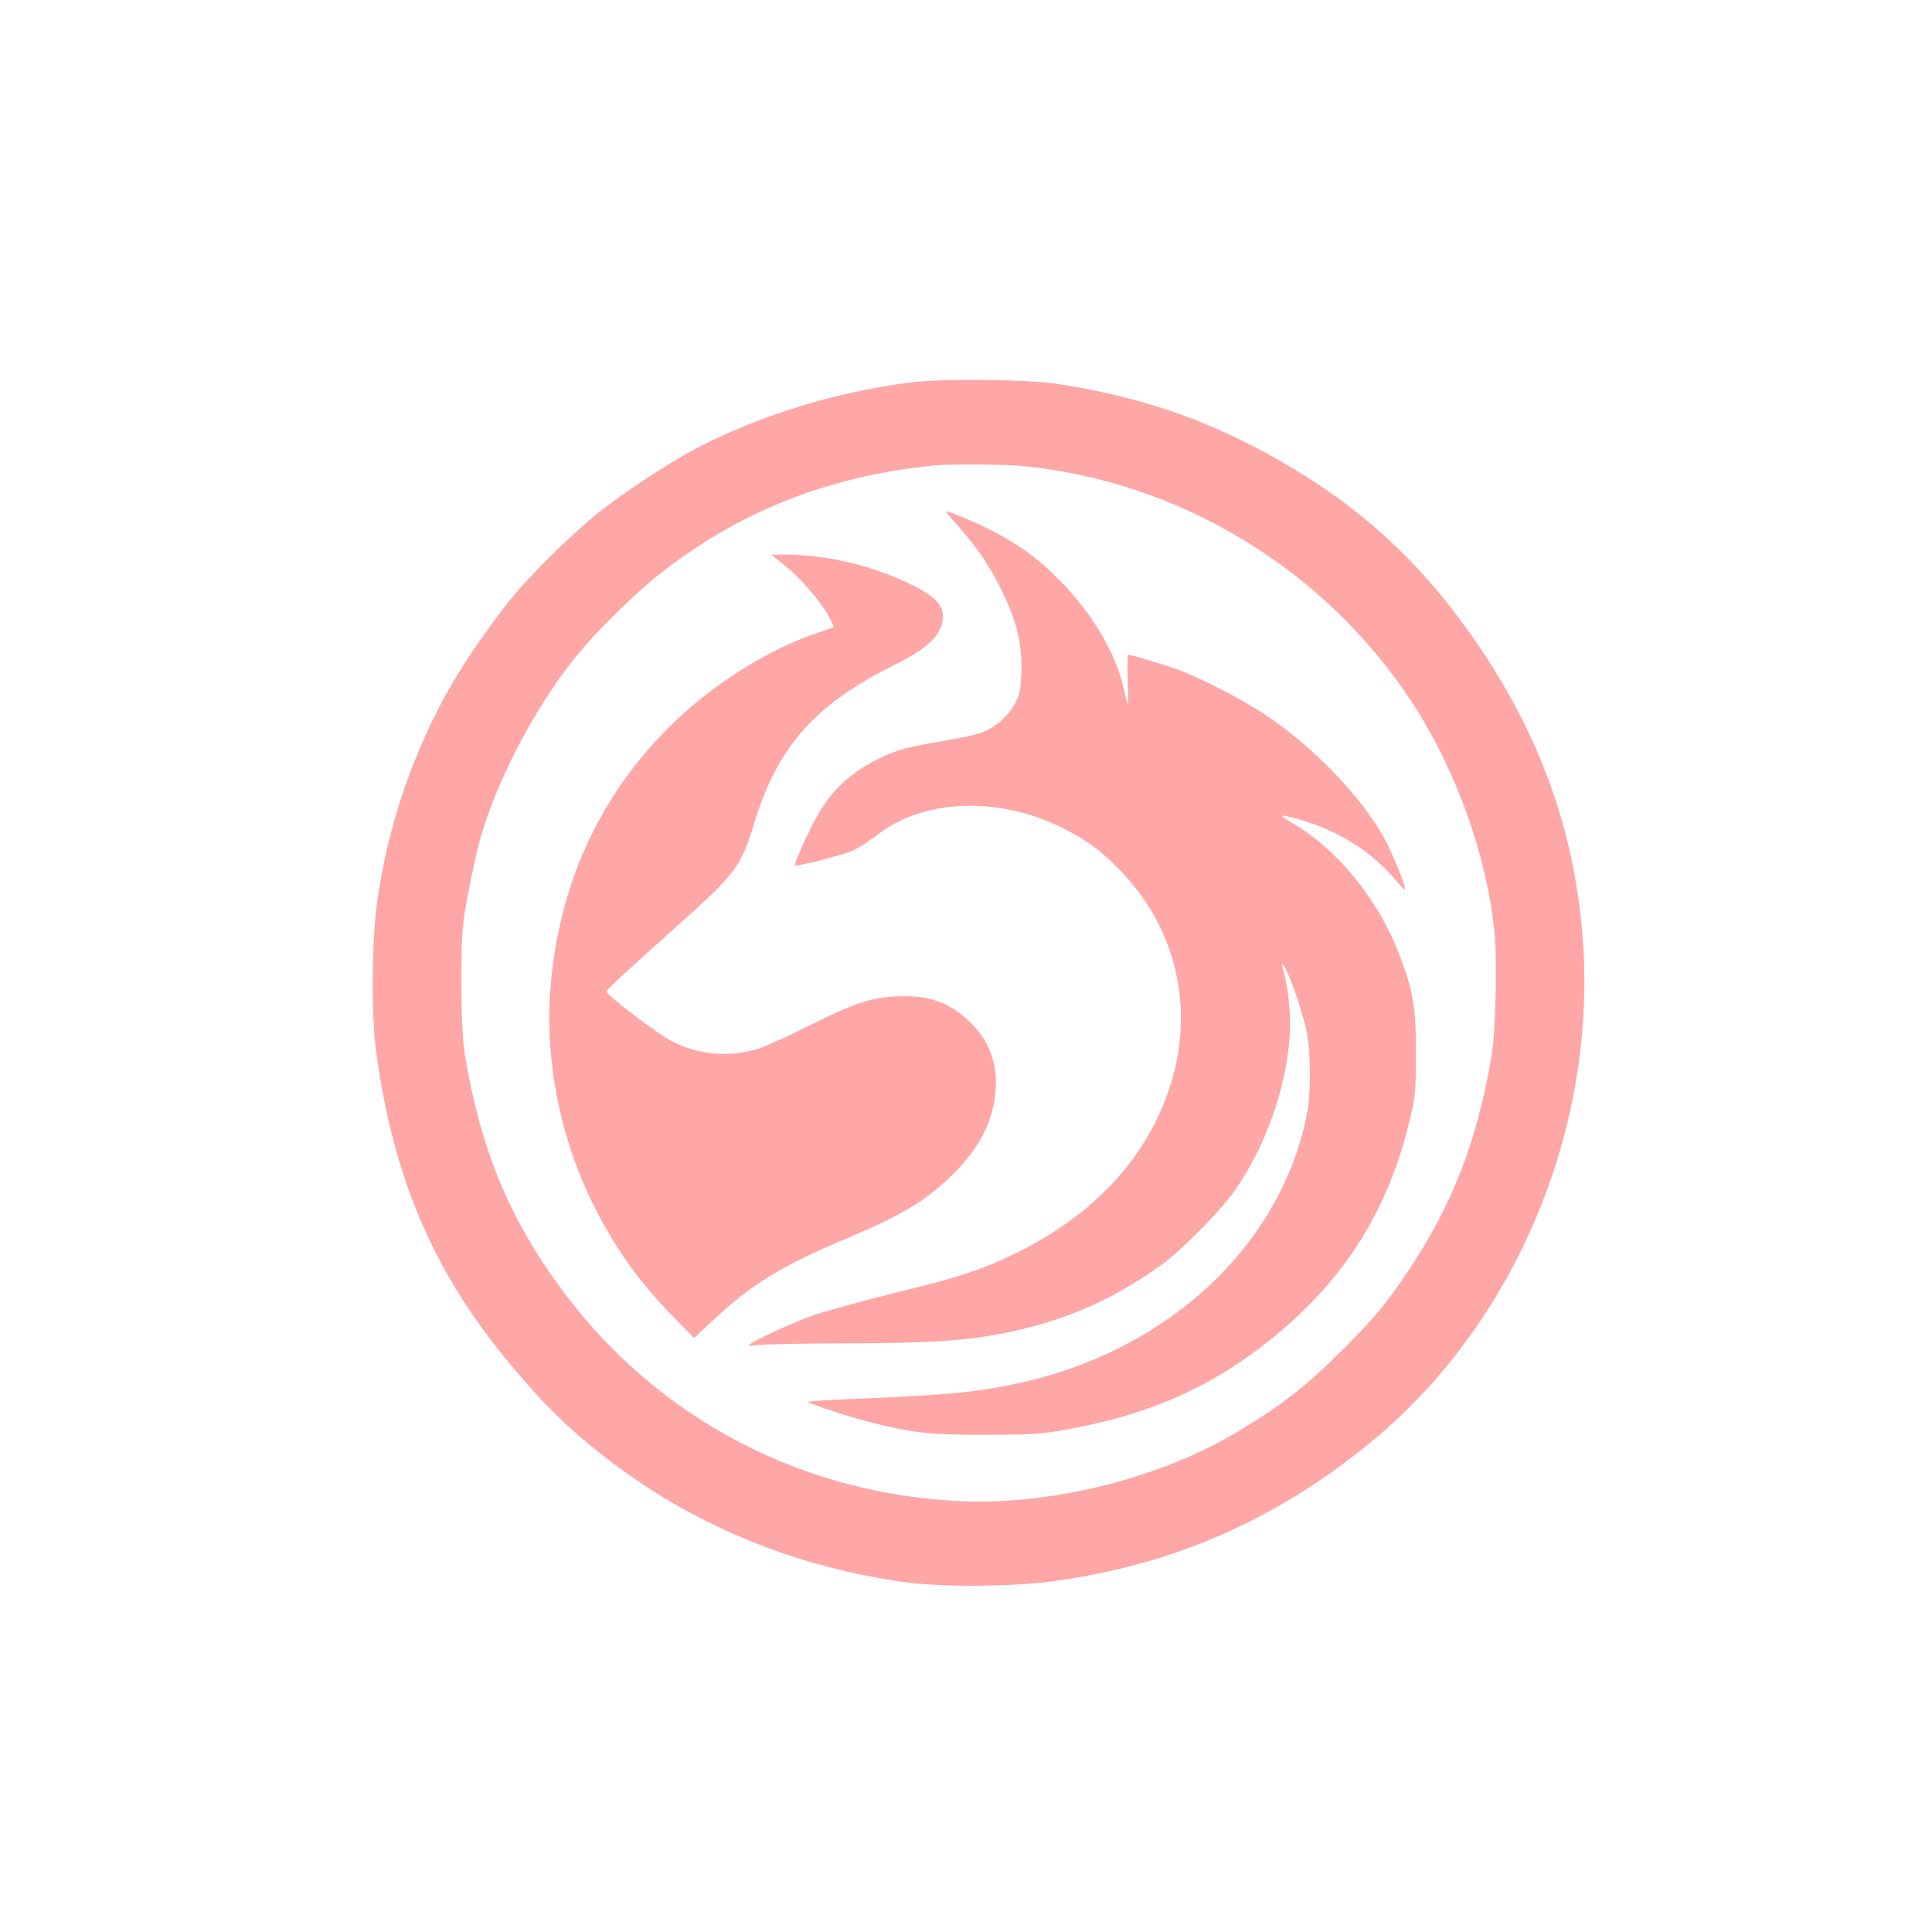 <?xml version="1.0" standalone="no"?>
<!DOCTYPE svg PUBLIC "-//W3C//DTD SVG 20010904//EN"
 "http://www.w3.org/TR/2001/REC-SVG-20010904/DTD/svg10.dtd">
<svg version="1.0" xmlns="http://www.w3.org/2000/svg"
 width="1024pt" height="1024pt" viewBox="0 0 1024 1024"
 preserveAspectRatio="xMidYMid meet">

<g transform="translate(0,1024) scale(0.1,-0.1)"
fill="#ffa6a6" stroke="none">
<path d="M4835 8214 c-402 -49 -817 -178 -1155 -356 -136 -72 -375 -229 -509
-336 -121 -96 -339 -308 -443 -432 -99 -117 -256 -342 -333 -475 -205 -356
-340 -751 -397 -1161 -28 -211 -31 -593 -4 -789 90 -671 308 -1178 717 -1664
186 -223 329 -359 540 -518 447 -337 981 -553 1554 -630 196 -26 559 -23 775
6 651 87 1213 338 1720 766 731 619 1151 1617 1092 2593 -34 560 -204 1065
-520 1547 -282 431 -599 740 -1019 992 -403 242 -780 377 -1255 449 -149 23
-605 28 -763 8z m586 -444 c834 -82 1600 -547 2061 -1250 235 -358 396 -807
439 -1219 15 -146 6 -533 -15 -656 -78 -458 -208 -791 -444 -1144 -115 -172
-183 -253 -347 -416 -192 -192 -316 -289 -550 -430 -405 -246 -978 -391 -1463
-372 -843 35 -1603 431 -2106 1097 -291 386 -449 763 -533 1275 -22 138 -25
568 -5 715 17 120 65 351 93 444 99 331 313 727 535 986 94 111 288 300 389
381 428 343 908 535 1475 592 81 8 376 6 471 -3z"/>
<path d="M5073 7458 c103 -116 162 -202 227 -329 81 -160 114 -280 114 -419 0
-58 -5 -123 -12 -146 -27 -90 -103 -169 -201 -208 -24 -9 -111 -28 -195 -42
-193 -32 -253 -48 -351 -96 -140 -69 -240 -160 -316 -289 -44 -74 -133 -269
-125 -276 8 -8 260 57 311 81 28 13 86 51 130 85 243 186 635 201 970 36 132
-65 214 -125 320 -237 290 -302 387 -725 259 -1128 -122 -386 -409 -695 -836
-900 -173 -83 -290 -121 -634 -205 -165 -41 -354 -93 -420 -115 -113 -39 -344
-147 -344 -160 0 -4 21 -3 48 1 26 4 220 8 432 9 399 0 608 10 770 36 362 57
657 177 940 383 100 72 311 286 381 386 165 234 275 543 295 825 7 99 -6 236
-29 328 -8 28 -13 52 -11 52 19 0 104 -234 129 -355 21 -99 24 -313 6 -415
-69 -403 -312 -787 -669 -1058 -333 -254 -731 -401 -1202 -446 -85 -8 -298
-21 -473 -28 -174 -6 -312 -15 -305 -19 32 -18 255 -90 349 -112 216 -53 304
-62 594 -62 234 1 287 4 399 23 457 79 789 224 1111 483 406 326 643 715 752
1229 14 66 18 131 18 290 0 240 -16 335 -91 527 -113 293 -333 560 -572 695
-29 17 -51 33 -48 35 2 3 46 -7 98 -22 200 -57 374 -166 503 -317 27 -32 50
-56 52 -54 9 8 -72 206 -114 281 -127 224 -383 487 -638 654 -118 78 -349 196
-455 233 -78 28 -246 78 -260 78 -5 0 -6 -60 -3 -132 3 -73 3 -131 0 -128 -3
3 -12 37 -20 75 -39 186 -170 409 -342 580 -108 109 -179 162 -320 243 -75 42
-257 122 -281 122 -3 0 23 -33 59 -72z"/>
<path d="M4165 7238 c86 -70 193 -196 231 -271 14 -27 24 -50 22 -52 -2 -1
-28 -10 -58 -20 -284 -91 -592 -285 -823 -518 -367 -371 -575 -832 -619 -1370
-31 -381 49 -791 222 -1142 119 -240 246 -419 437 -613 l102 -104 108 101
c194 183 362 285 698 426 283 119 411 194 544 320 157 149 234 294 248 465 11
147 -36 269 -141 368 -101 94 -199 132 -343 132 -158 0 -254 -30 -518 -163
-104 -52 -219 -104 -255 -115 -155 -47 -312 -34 -455 37 -78 39 -350 246 -350
266 0 10 81 85 386 358 293 261 328 307 395 529 123 408 319 630 737 840 157
78 226 134 253 203 35 92 -4 151 -146 222 -210 104 -453 163 -674 163 l-78 0
77 -62z"/>
</g>
</svg>
